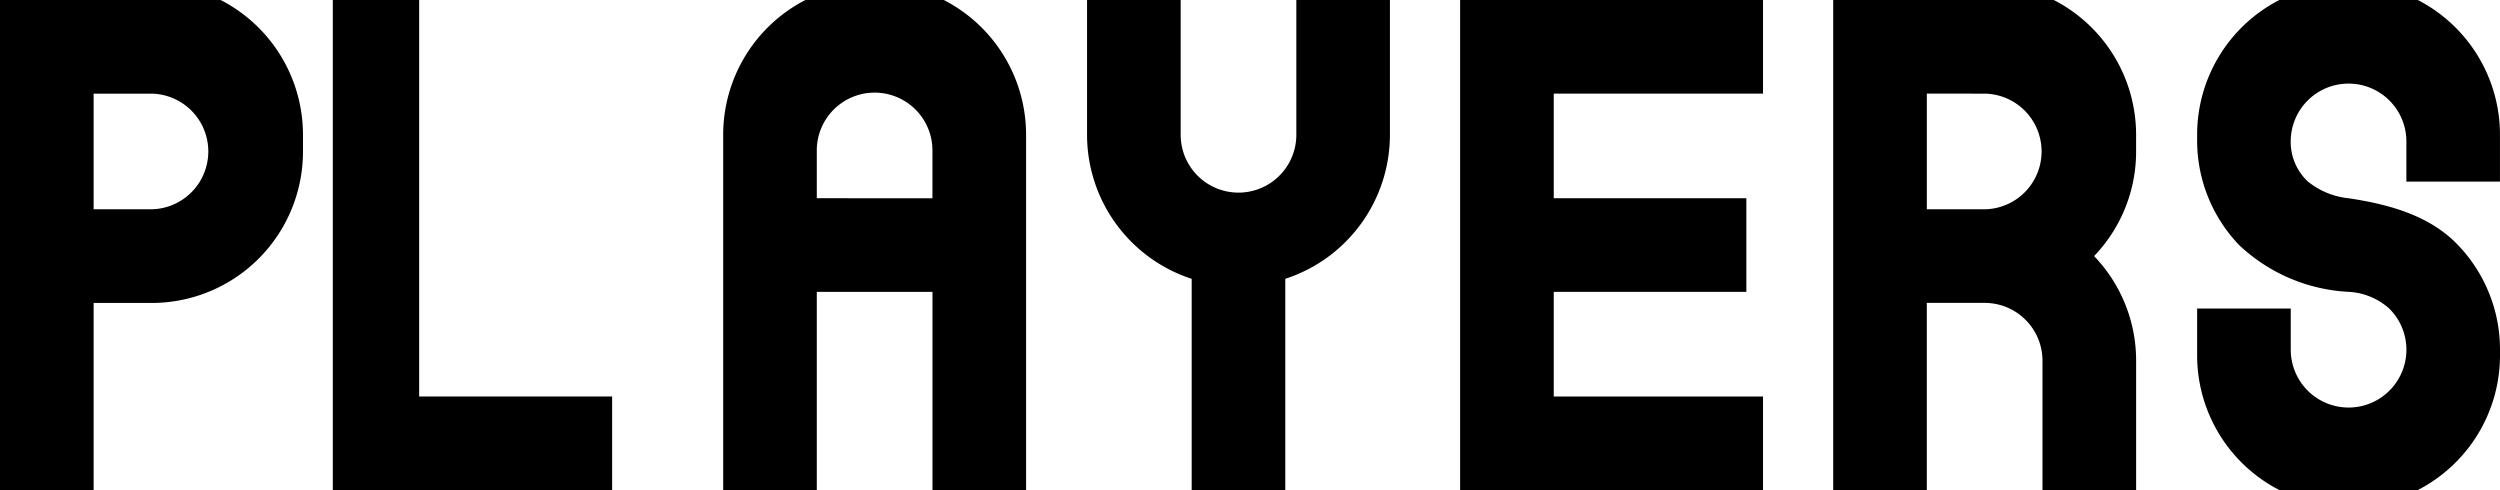 <svg xmlns="http://www.w3.org/2000/svg" xmlns:xlink="http://www.w3.org/1999/xlink" width="140.274" height="27.5" viewBox="0 0 140.274 27.5"><defs><clipPath id="a"><rect width="140.274" height="27.5" fill="none"/></clipPath></defs><path d="M66.728,0V27.5H82.4V22.248H71.573V0Z" transform="translate(-48.054 -0.001)"/><g transform="translate(0 0)"><g clip-path="url(#a)"><path d="M146.114,0h-7.76a8.5,8.5,0,0,0-4.617,7.562V27.5h5.252V16.377h6.491V27.5h5.252V7.563A8.5,8.5,0,0,0,146.114,0m-7.125,11.123V8.5a3.245,3.245,0,1,1,6.489,0h0v2.626Z" transform="translate(-93.159 -0.001)"/><path d="M418.049,10.192V7.881a3.245,3.245,0,0,0-6.489,0,3.04,3.04,0,0,0,.967,2.311,4.339,4.339,0,0,0,2.278.934c2.388.357,4.595,1.008,6.141,2.626a8.471,8.471,0,0,1,2.356,5.871v.316a8.5,8.5,0,0,1-4.619,7.563h-7.756a8.5,8.5,0,0,1-4.619-7.563V17.312h5.253v2.311a3.245,3.245,0,1,0,5.522-2.311,3.689,3.689,0,0,0-2.277-.935,9.651,9.651,0,0,1-6.142-2.626,8.466,8.466,0,0,1-2.356-5.871V7.565A8.5,8.5,0,0,1,410.924,0h7.761A8.5,8.5,0,0,1,423.3,7.565v2.627Z" transform="translate(-283.028 -0.002)"/><path d="M12.376,0H0V27.5H5.253V17H8.5A8.491,8.491,0,0,0,17,8.5V7.565A8.5,8.5,0,0,0,12.376,0M8.5,11.744H5.253V5.255H8.5a3.245,3.245,0,0,1,0,6.489" transform="translate(0 -0.001)"/><path d="M212.77,0V7.564a3.245,3.245,0,1,1-6.49,0V0h-5.253V7.564a8.5,8.5,0,0,0,5.871,8.082V27.5h5.252V15.645a8.5,8.5,0,0,0,5.871-8.081V0Z" transform="translate(-140.033 -0.001)"/><path d="M287.014,5.253V0H270.019V27.5h16.995V22.248H275.272V16.376h10.807V11.123H275.272V5.253Z" transform="translate(-188.092 0)"/><path d="M353.649,14.369A8.466,8.466,0,0,0,356.006,8.5V7.563A8.5,8.5,0,0,0,351.387,0H339.01V27.5h5.253V16.995h3.255a3.245,3.245,0,0,1,3.235,3.245V27.5h5.254V20.24a8.468,8.468,0,0,0-2.357-5.87m-6.14-9.116a3.245,3.245,0,0,1,.009,6.489h-3.255V5.253Z" transform="translate(-236.15 0)"/></g></g></svg>